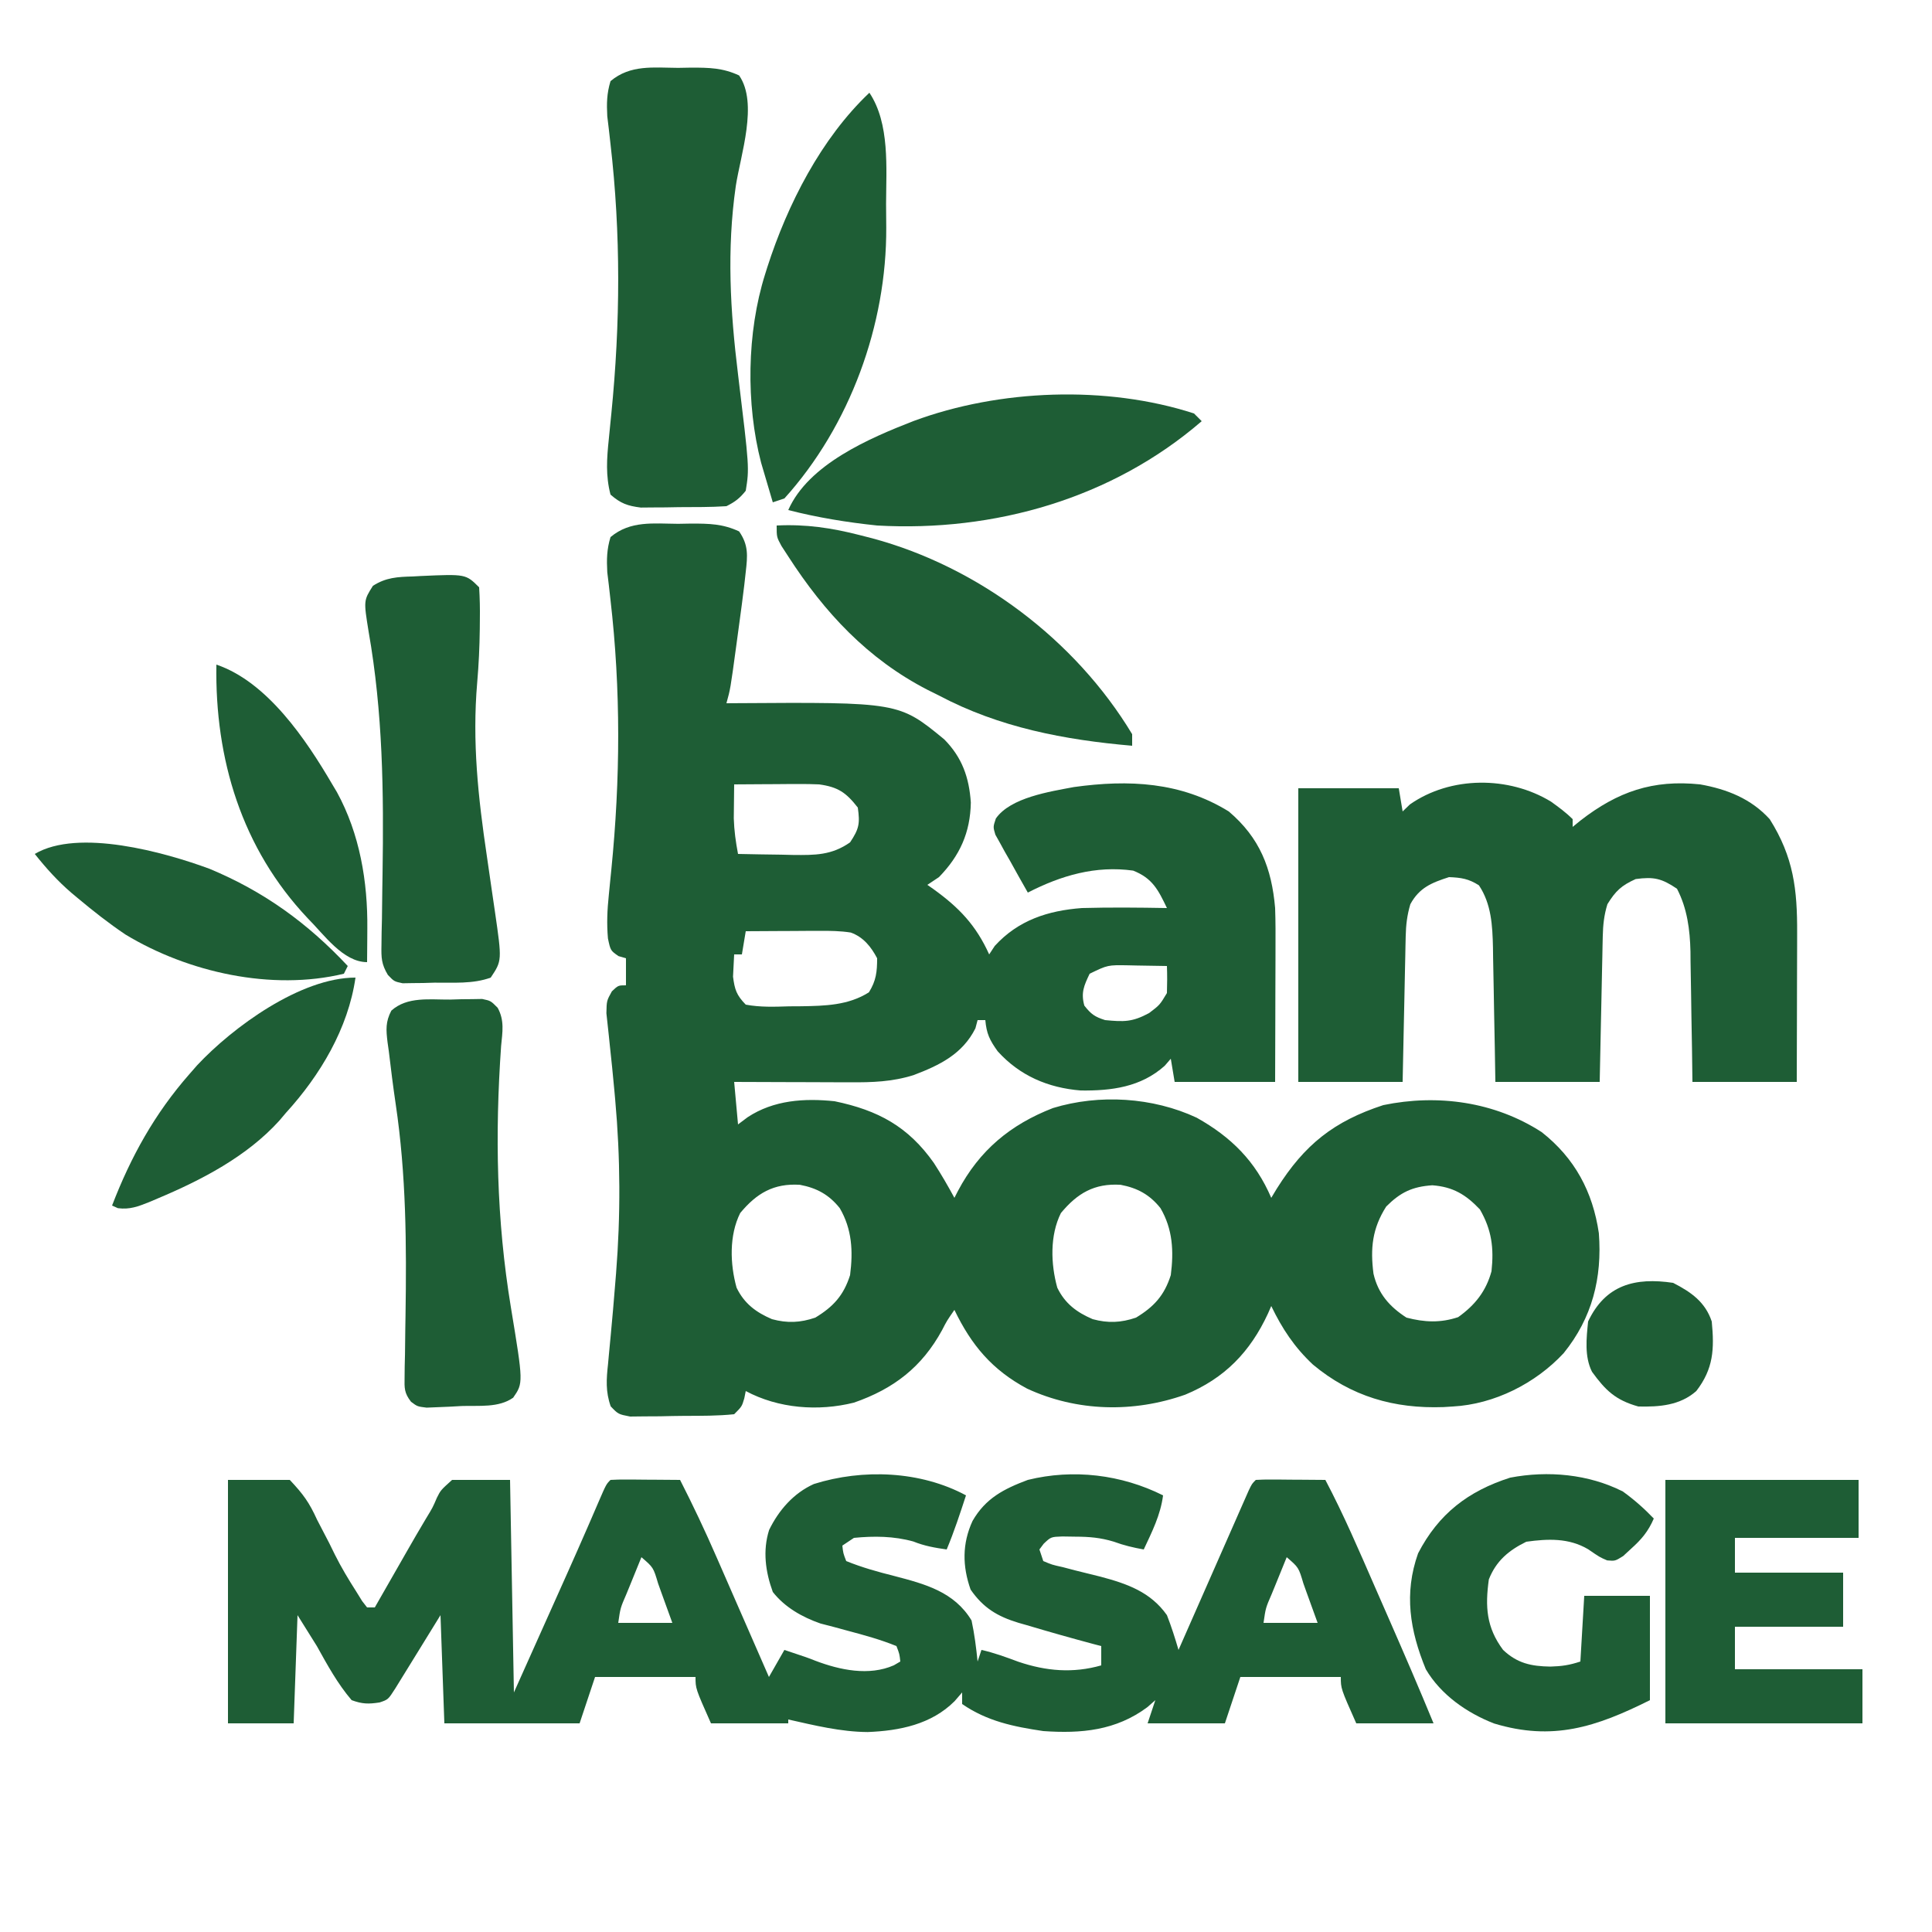<?xml version="1.0" encoding="UTF-8"?>
<svg xmlns="http://www.w3.org/2000/svg" width="500" height="500">
  <path d="M0 0 C1.128 -0.02 2.256 -0.04 3.418 -0.061 C8.047 -0.058 11.552 -0.004 15.781 1.965 C18.254 5.523 17.971 8.31 17.5 12.438 C17.375 13.557 17.25 14.677 17.122 15.83 C16.725 19.105 16.298 22.372 15.846 25.639 C15.561 27.696 15.285 29.754 15.01 31.812 C13.524 42.746 13.524 42.746 12.5 46.438 C13.534 46.43 13.534 46.43 14.589 46.422 C57.125 46.141 57.125 46.141 68.879 55.793 C73.517 60.498 75.312 65.662 75.75 72.125 C75.619 79.916 72.884 85.919 67.5 91.438 C66.51 92.097 65.52 92.757 64.5 93.438 C65.019 93.801 65.539 94.165 66.074 94.539 C72.705 99.319 77.071 103.858 80.5 111.438 C80.974 110.716 81.449 109.994 81.938 109.25 C88 102.596 95.698 100.098 104.5 99.438 C111.833 99.235 119.166 99.311 126.5 99.438 C124.252 94.732 122.74 91.71 117.75 89.75 C108.062 88.404 99.144 90.995 90.5 95.438 C88.932 92.702 87.401 89.947 85.875 87.188 C85.429 86.41 84.983 85.633 84.523 84.832 C84.111 84.078 83.698 83.324 83.273 82.547 C82.886 81.856 82.498 81.164 82.099 80.452 C81.5 78.438 81.5 78.438 82.226 76.269 C86.015 70.822 96.235 69.302 102.438 68.125 C116.643 66.155 130.1 66.79 142.5 74.438 C150.545 81.258 153.614 89.155 154.5 99.438 C154.625 102.98 154.617 106.518 154.598 110.062 C154.596 111.544 154.596 111.544 154.593 113.055 C154.588 116.182 154.575 119.31 154.562 122.438 C154.557 124.569 154.553 126.701 154.549 128.832 C154.539 134.034 154.519 139.236 154.5 144.438 C145.92 144.438 137.34 144.438 128.5 144.438 C128.17 142.458 127.84 140.477 127.5 138.438 C126.984 139.036 126.469 139.634 125.938 140.25 C119.761 145.793 112.166 146.751 104.191 146.656 C95.737 145.969 88.411 142.842 82.688 136.5 C80.613 133.595 79.809 131.938 79.5 128.438 C78.84 128.438 78.18 128.438 77.5 128.438 C77.314 129.139 77.129 129.84 76.938 130.562 C73.605 137.227 67.668 140.125 60.93 142.676 C55.38 144.416 50.248 144.571 44.48 144.535 C43.193 144.533 43.193 144.533 41.879 144.531 C39.148 144.525 36.418 144.513 33.688 144.5 C31.831 144.495 29.975 144.49 28.119 144.486 C23.579 144.475 19.04 144.458 14.5 144.438 C14.995 149.882 14.995 149.882 15.5 155.438 C16.738 154.509 16.738 154.509 18 153.562 C24.743 149.13 32.65 148.62 40.5 149.438 C51.76 151.774 59.544 155.993 66.18 165.402 C68.091 168.349 69.827 171.349 71.5 174.438 C71.803 173.846 72.106 173.254 72.418 172.645 C77.992 162.131 85.959 155.492 97.008 151.199 C108.997 147.535 122.844 148.399 134.188 153.691 C143.152 158.707 149.451 164.991 153.5 174.438 C153.973 173.652 154.446 172.867 154.934 172.059 C162.096 160.68 169.668 154.628 182.5 150.438 C196.576 147.523 211.342 149.564 223.5 157.438 C232.056 164.174 236.708 172.856 238.281 183.582 C239.171 195.192 236.55 205.517 229.18 214.629 C221.899 222.469 211.236 227.852 200.5 228.438 C199.705 228.488 198.909 228.538 198.09 228.59 C185.264 229.051 174.161 225.83 164.281 217.586 C159.509 213.116 156.328 208.311 153.5 202.438 C153.22 203.078 152.941 203.719 152.652 204.379 C148.048 214.313 141.444 221.145 131.238 225.375 C117.844 230.105 103.236 229.795 90.312 223.812 C81.277 218.979 75.907 212.589 71.5 203.438 C69.549 206.258 69.549 206.258 68.309 208.672 C63.09 218.246 55.772 223.877 45.5 227.438 C36.247 229.751 25.951 228.958 17.5 224.438 C17.376 225.056 17.253 225.675 17.125 226.312 C16.5 228.438 16.5 228.438 14.5 230.438 C10.244 230.882 5.973 230.852 1.697 230.863 C-0.427 230.875 -2.547 230.924 -4.67 230.975 C-6.018 230.984 -7.367 230.991 -8.715 230.996 C-9.943 231.01 -11.172 231.023 -12.437 231.037 C-15.5 230.438 -15.5 230.438 -17.447 228.405 C-18.802 224.587 -18.57 221.347 -18.137 217.402 C-18.066 216.62 -17.995 215.838 -17.921 215.032 C-17.768 213.353 -17.609 211.674 -17.443 209.996 C-17.01 205.557 -16.647 201.113 -16.285 196.668 C-16.213 195.782 -16.14 194.897 -16.065 193.985 C-14.87 178.973 -14.932 164.078 -16.285 149.078 C-16.393 147.877 -16.393 147.877 -16.504 146.652 C-16.867 142.7 -17.259 138.753 -17.696 134.808 C-17.77 134.081 -17.845 133.354 -17.921 132.604 C-18.124 130.622 -18.344 128.641 -18.565 126.66 C-18.5 123.438 -18.5 123.438 -17.148 120.996 C-15.5 119.438 -15.5 119.438 -13.5 119.438 C-13.5 117.127 -13.5 114.817 -13.5 112.438 C-14.459 112.159 -14.459 112.159 -15.438 111.875 C-17.5 110.438 -17.5 110.438 -18.164 107.307 C-18.502 103.417 -18.347 99.962 -17.941 96.082 C-17.8 94.655 -17.66 93.229 -17.52 91.802 C-17.445 91.06 -17.37 90.318 -17.292 89.554 C-14.949 66.031 -14.805 43.053 -17.52 19.562 C-17.659 18.327 -17.798 17.092 -17.941 15.82 C-18.072 14.731 -18.203 13.642 -18.338 12.52 C-18.512 9.2 -18.47 6.628 -17.5 3.438 C-12.351 -0.886 -6.379 -0.04 0 0 Z M14.5 67.438 C14.473 69.312 14.453 71.187 14.438 73.062 C14.426 74.107 14.414 75.151 14.402 76.227 C14.498 79.387 14.909 82.336 15.5 85.438 C19.208 85.525 22.916 85.578 26.625 85.625 C28.195 85.663 28.195 85.663 29.797 85.701 C35.412 85.754 39.733 85.79 44.5 82.438 C46.845 78.919 47.08 77.58 46.5 73.438 C43.443 69.507 41.346 68.112 36.5 67.438 C34.734 67.36 32.966 67.33 31.199 67.34 C30.223 67.343 29.246 67.346 28.24 67.35 C26.729 67.362 26.729 67.362 25.188 67.375 C24.161 67.38 23.134 67.384 22.076 67.389 C19.551 67.4 17.025 67.417 14.5 67.438 Z M17.5 105.438 C17.17 107.418 16.84 109.397 16.5 111.438 C15.84 111.438 15.18 111.438 14.5 111.438 C14.438 112.654 14.376 113.871 14.312 115.125 C14.278 115.809 14.243 116.494 14.207 117.199 C14.647 120.563 15.092 121.957 17.5 124.438 C21.255 125.139 24.944 124.995 28.75 124.875 C30.287 124.866 30.287 124.866 31.855 124.857 C37.999 124.759 44.034 124.632 49.375 121.25 C51.242 118.242 51.5 115.963 51.5 112.438 C49.94 109.457 47.946 106.963 44.69 105.78 C41.979 105.356 39.386 105.326 36.641 105.34 C35.526 105.343 34.411 105.346 33.262 105.35 C31.523 105.362 31.523 105.362 29.75 105.375 C28.576 105.38 27.401 105.384 26.191 105.389 C23.294 105.4 20.397 105.417 17.5 105.438 Z M106.5 116.438 C105.037 119.496 104.203 121.367 105.125 124.688 C106.858 126.893 107.804 127.586 110.5 128.438 C115.381 128.91 117.527 128.96 121.875 126.625 C124.646 124.527 124.646 124.527 126.5 121.438 C126.579 119.106 126.588 116.769 126.5 114.438 C123.916 114.383 121.334 114.344 118.75 114.312 C118.02 114.296 117.291 114.279 116.539 114.262 C111.182 114.167 111.182 114.167 106.5 116.438 Z M16.062 178.375 C13.174 184.165 13.427 191.567 15.125 197.691 C17.127 201.83 20.186 204.082 24.289 205.836 C28.257 206.916 31.611 206.762 35.5 205.438 C40.166 202.616 42.843 199.673 44.5 194.438 C45.295 188.252 45.016 182.552 41.824 177.098 C39.044 173.612 35.874 171.886 31.516 171.062 C24.723 170.641 20.317 173.247 16.062 178.375 Z M99.062 178.375 C96.174 184.165 96.427 191.567 98.125 197.691 C100.127 201.83 103.186 204.082 107.289 205.836 C111.257 206.916 114.611 206.762 118.5 205.438 C123.166 202.616 125.843 199.673 127.5 194.438 C128.295 188.252 128.016 182.552 124.824 177.098 C122.044 173.612 118.874 171.886 114.516 171.062 C107.723 170.641 103.317 173.247 99.062 178.375 Z M183.25 176.688 C179.628 182.38 179.111 187.522 179.957 194.07 C181.145 199.25 184.135 202.629 188.5 205.438 C193.175 206.656 197.286 206.842 201.875 205.312 C206.227 202.204 209.086 198.62 210.5 193.438 C211.145 187.442 210.57 182.759 207.5 177.438 C203.854 173.593 200.543 171.592 195.188 171.188 C189.983 171.54 186.93 173.008 183.25 176.688 Z " fill="#1E5D35" transform="translate(175.5,135.562)"></path>
  <path d="M0 0 C-1.543 4.721 -3.078 9.417 -5 14 C-8.05 13.564 -10.76 13.097 -13.625 11.938 C-18.671 10.536 -23.794 10.489 -29 11 C-29.99 11.66 -30.98 12.32 -32 13 C-31.784 14.969 -31.784 14.969 -31 17 C-26.903 18.666 -22.855 19.785 -18.57 20.863 C-10.58 22.951 -3.062 24.941 1.438 32.375 C2.195 35.91 2.634 39.402 3 43 C3.33 42.01 3.66 41.02 4 40 C7.311 40.743 10.385 41.882 13.562 43.062 C20.735 45.486 27.663 46.089 35 44 C35 42.35 35 40.7 35 39 C34.392 38.841 33.783 38.683 33.156 38.52 C27.287 36.957 21.445 35.299 15.625 33.562 C14.609 33.273 14.609 33.273 13.572 32.978 C8.096 31.314 4.449 29.099 1.188 24.375 C-0.944 18.317 -1.017 12.518 1.688 6.625 C5.068 0.751 9.76 -1.66 16 -4 C27.758 -6.899 40.196 -5.402 51 0 C50.346 5.07 48.145 9.42 46 14 C43.288 13.521 40.827 12.936 38.238 11.98 C34.781 10.934 31.917 10.7 28.312 10.688 C26.636 10.662 26.636 10.662 24.926 10.637 C21.982 10.742 21.982 10.742 20.105 12.52 C19.558 13.252 19.558 13.252 19 14 C19.33 14.99 19.66 15.98 20 17 C22.267 17.961 22.267 17.961 25.066 18.578 C26.11 18.853 27.153 19.127 28.229 19.41 C30.422 19.963 32.617 20.507 34.814 21.043 C41.689 22.87 47.762 24.987 52 31 C53.154 33.957 54.109 36.954 55 40 C55.354 39.195 55.354 39.195 55.715 38.374 C58.161 32.809 60.611 27.246 63.063 21.683 C63.978 19.605 64.893 17.526 65.807 15.447 C67.118 12.465 68.432 9.484 69.746 6.504 C70.157 5.568 70.567 4.633 70.99 3.669 C71.56 2.378 71.56 2.378 72.142 1.061 C72.478 0.299 72.813 -0.463 73.158 -1.247 C74 -3 74 -3 75 -4 C76.343 -4.086 77.69 -4.107 79.035 -4.098 C79.844 -4.094 80.653 -4.091 81.486 -4.088 C82.336 -4.08 83.187 -4.071 84.062 -4.062 C84.917 -4.058 85.771 -4.053 86.65 -4.049 C88.767 -4.037 90.883 -4.019 93 -4 C97.745 4.981 101.729 14.311 105.793 23.612 C106.995 26.363 108.2 29.111 109.406 31.859 C113.357 40.872 117.257 49.899 121 59 C114.4 59 107.8 59 101 59 C97 50 97 50 97 47 C88.42 47 79.84 47 71 47 C69.515 51.455 69.515 51.455 68 56 C67.67 56.99 67.34 57.98 67 59 C60.4 59 53.8 59 47 59 C47.99 56.03 47.99 56.03 49 53 C48.319 53.598 47.639 54.196 46.938 54.812 C38.788 60.881 29.838 61.685 20 61 C12.311 59.858 5.45 58.453 -1 54 C-1 53.01 -1 52.02 -1 51 C-1.959 52.114 -1.959 52.114 -2.938 53.25 C-8.971 59.284 -17.209 60.925 -25.438 61.25 C-32.434 61.207 -39.204 59.522 -46 58 C-46 58.33 -46 58.66 -46 59 C-52.6 59 -59.2 59 -66 59 C-70 50 -70 50 -70 47 C-78.58 47 -87.16 47 -96 47 C-96.99 49.97 -97.98 52.94 -99 56 C-99.33 56.99 -99.66 57.98 -100 59 C-111.55 59 -123.1 59 -135 59 C-135.33 49.76 -135.66 40.52 -136 31 C-140.235 37.865 -140.235 37.865 -144.467 44.732 C-145.255 46.008 -145.255 46.008 -146.059 47.309 C-146.868 48.62 -146.868 48.62 -147.693 49.959 C-149.541 52.845 -149.541 52.845 -151.75 53.59 C-154.633 54.035 -156.233 54.014 -159 53 C-162.673 48.693 -165.253 43.933 -168 39 C-169.65 36.36 -171.3 33.72 -173 31 C-173.33 40.24 -173.66 49.48 -174 59 C-179.61 59 -185.22 59 -191 59 C-191 38.21 -191 17.42 -191 -4 C-185.72 -4 -180.44 -4 -175 -4 C-171.467 -0.241 -169.98 1.831 -167.938 6.312 C-166.889 8.332 -165.839 10.352 -164.789 12.371 C-164.311 13.344 -163.833 14.317 -163.341 15.32 C-161.676 18.647 -159.818 21.743 -157.812 24.875 C-157.303 25.697 -156.794 26.52 -156.27 27.367 C-155.851 27.906 -155.432 28.445 -155 29 C-154.34 29 -153.68 29 -153 29 C-152.572 28.249 -152.144 27.498 -151.702 26.724 C-150.093 23.907 -148.481 21.091 -146.866 18.276 C-146.171 17.064 -145.478 15.85 -144.786 14.636 C-143.137 11.745 -141.47 8.871 -139.76 6.015 C-138.017 3.152 -138.017 3.152 -136.923 0.598 C-135.949 -1.34 -135.949 -1.34 -133 -4 C-128.05 -4 -123.1 -4 -118 -4 C-117.67 14.15 -117.34 32.3 -117 51 C-114.339 45.06 -111.679 39.12 -108.938 33 C-108.114 31.162 -107.29 29.324 -106.441 27.43 C-105.761 25.912 -105.082 24.393 -104.402 22.875 C-104.036 22.057 -103.67 21.24 -103.293 20.397 C-101.482 16.344 -99.684 12.286 -97.915 8.215 C-97.591 7.471 -97.268 6.726 -96.934 5.959 C-96.328 4.56 -95.724 3.16 -95.122 1.759 C-93.108 -2.892 -93.108 -2.892 -92 -4 C-90.657 -4.086 -89.31 -4.107 -87.965 -4.098 C-87.156 -4.094 -86.347 -4.091 -85.514 -4.088 C-84.664 -4.08 -83.813 -4.071 -82.938 -4.062 C-82.083 -4.058 -81.229 -4.053 -80.35 -4.049 C-78.233 -4.037 -76.117 -4.019 -74 -4 C-70.649 2.565 -67.516 9.188 -64.574 15.945 C-64.182 16.841 -63.789 17.737 -63.385 18.66 C-62.15 21.481 -60.919 24.303 -59.688 27.125 C-58.843 29.055 -57.999 30.984 -57.154 32.914 C-55.1 37.608 -53.049 42.304 -51 47 C-49.68 44.69 -48.36 42.38 -47 40 C-41 42 -41 42 -38.984 42.801 C-32.646 45.206 -25.118 46.806 -18.676 43.98 C-18.123 43.657 -17.57 43.333 -17 43 C-17.216 41.031 -17.216 41.031 -18 39 C-22.114 37.327 -26.213 36.21 -30.5 35.066 C-32.325 34.569 -32.325 34.569 -34.188 34.062 C-35.336 33.765 -36.485 33.467 -37.668 33.16 C-42.366 31.524 -46.889 28.977 -50 25 C-51.905 19.767 -52.649 14.309 -50.953 8.949 C-48.446 3.821 -44.624 -0.572 -39.375 -2.938 C-26.734 -6.917 -11.802 -6.357 0 0 Z M-84 16 C-85.004 18.457 -86.004 20.915 -87 23.375 C-87.286 24.074 -87.572 24.772 -87.867 25.492 C-89.445 29.129 -89.445 29.129 -90 33 C-85.38 33 -80.76 33 -76 33 C-76.95 30.351 -77.909 27.706 -78.875 25.062 C-79.144 24.308 -79.414 23.553 -79.691 22.775 C-80.916 18.649 -80.916 18.649 -84 16 Z M83 16 C81.996 18.457 80.996 20.915 80 23.375 C79.714 24.074 79.428 24.772 79.133 25.492 C77.555 29.129 77.555 29.129 77 33 C81.62 33 86.24 33 91 33 C90.05 30.351 89.091 27.706 88.125 25.062 C87.856 24.308 87.586 23.553 87.309 22.775 C86.084 18.649 86.084 18.649 83 16 Z M1 45 C2 47 2 47 2 47 Z " fill="#1E5D35" transform="translate(250,387)"></path>
  <path d="M0 0 C1.99 1.431 3.867 2.799 5.598 4.535 C5.598 5.195 5.598 5.855 5.598 6.535 C6.264 5.992 6.931 5.45 7.617 4.891 C17.251 -2.588 26.356 -5.742 38.598 -4.465 C45.559 -3.225 51.77 -0.768 56.598 4.535 C62.783 14.358 63.75 22.715 63.695 34.059 C63.693 35.711 63.693 35.711 63.691 37.396 C63.685 40.901 63.673 44.405 63.66 47.91 C63.655 50.292 63.651 52.673 63.646 55.055 C63.636 60.882 63.617 66.708 63.598 72.535 C54.688 72.535 45.778 72.535 36.598 72.535 C36.542 68.252 36.542 68.252 36.484 63.883 C36.438 61.093 36.387 58.303 36.335 55.512 C36.302 53.585 36.274 51.658 36.251 49.731 C36.217 46.948 36.165 44.166 36.109 41.383 C36.103 40.532 36.097 39.682 36.09 38.806 C35.953 33.124 35.256 27.642 32.598 22.535 C28.639 19.871 26.631 19.395 21.91 20.035 C18.202 21.714 16.725 23.099 14.598 26.535 C13.726 29.339 13.454 31.917 13.392 34.845 C13.372 35.685 13.352 36.526 13.332 37.392 C13.315 38.29 13.298 39.188 13.281 40.113 C13.25 41.503 13.25 41.503 13.218 42.921 C13.153 45.876 13.094 48.83 13.035 51.785 C12.992 53.79 12.948 55.796 12.904 57.801 C12.797 62.712 12.697 67.624 12.598 72.535 C3.688 72.535 -5.222 72.535 -14.402 72.535 C-14.451 69.584 -14.5 66.634 -14.551 63.594 C-14.605 60.721 -14.662 57.848 -14.72 54.975 C-14.758 52.986 -14.793 50.997 -14.824 49.008 C-14.87 46.14 -14.928 43.273 -14.988 40.406 C-15 39.524 -15.011 38.641 -15.023 37.732 C-15.157 32.083 -15.423 26.504 -18.652 21.66 C-21.304 19.956 -23.249 19.656 -26.402 19.535 C-30.93 20.993 -34.078 22.274 -36.402 26.535 C-37.245 29.347 -37.546 31.916 -37.608 34.845 C-37.628 35.685 -37.648 36.526 -37.668 37.392 C-37.693 38.739 -37.693 38.739 -37.719 40.113 C-37.74 41.04 -37.76 41.966 -37.782 42.921 C-37.847 45.876 -37.906 48.83 -37.965 51.785 C-38.008 53.79 -38.052 55.796 -38.096 57.801 C-38.203 62.712 -38.303 67.624 -38.402 72.535 C-47.312 72.535 -56.222 72.535 -65.402 72.535 C-65.402 47.455 -65.402 22.375 -65.402 -3.465 C-56.822 -3.465 -48.242 -3.465 -39.402 -3.465 C-39.072 -1.485 -38.742 0.495 -38.402 2.535 C-37.784 1.937 -37.165 1.339 -36.527 0.723 C-25.985 -6.657 -10.923 -6.66 0 0 Z " fill="#1E5D35" transform="translate(401.402,207.465)"></path>
  <path d="M0 0 C1.128 -0.02 2.256 -0.04 3.418 -0.061 C8.047 -0.058 11.552 -0.004 15.781 1.965 C20.775 9.149 16.153 22.555 14.922 30.582 C12.56 47.065 13.477 62.849 15.5 79.312 C18.438 103.547 18.438 103.547 17.5 109.438 C15.938 111.401 14.742 112.317 12.5 113.438 C8.401 113.708 4.294 113.669 0.188 113.688 C-0.954 113.708 -2.095 113.729 -3.271 113.75 C-4.374 113.755 -5.477 113.76 -6.613 113.766 C-7.622 113.775 -8.63 113.784 -9.669 113.794 C-13.113 113.36 -14.875 112.73 -17.5 110.438 C-18.783 105.551 -18.463 101.07 -17.941 96.082 C-17.8 94.655 -17.66 93.229 -17.52 91.802 C-17.445 91.06 -17.37 90.318 -17.292 89.554 C-14.949 66.031 -14.805 43.053 -17.52 19.562 C-17.659 18.327 -17.798 17.092 -17.941 15.82 C-18.072 14.731 -18.203 13.642 -18.338 12.52 C-18.512 9.2 -18.47 6.628 -17.5 3.438 C-12.351 -0.886 -6.379 -0.04 0 0 Z " fill="#1E5D35" transform="translate(175.5,17.562)"></path>
  <path d="M0 0 C1.444 -0.044 1.444 -0.044 2.918 -0.088 C3.842 -0.096 4.766 -0.105 5.719 -0.113 C6.564 -0.128 7.409 -0.142 8.279 -0.157 C10.5 0.312 10.5 0.312 12.294 2.127 C14.098 5.396 13.535 8.413 13.188 12 C11.585 34.949 11.981 56.972 15.721 79.664 C18.945 99.229 18.945 99.229 16.305 103.035 C12.547 105.694 7.453 105.036 3 105.188 C1.942 105.247 0.883 105.306 -0.207 105.367 C-1.222 105.408 -2.236 105.45 -3.281 105.492 C-4.674 105.55 -4.674 105.55 -6.096 105.609 C-8.5 105.312 -8.5 105.312 -10.132 104.081 C-11.894 101.803 -11.848 100.578 -11.793 97.719 C-11.783 96.784 -11.773 95.85 -11.763 94.887 C-11.738 93.872 -11.713 92.858 -11.688 91.812 C-11.662 89.636 -11.636 87.46 -11.611 85.283 C-11.592 84.144 -11.574 83.004 -11.554 81.83 C-11.269 63.357 -11.372 45.33 -14.098 27.023 C-14.772 22.483 -15.335 17.933 -15.875 13.375 C-15.984 12.604 -16.093 11.833 -16.205 11.039 C-16.592 7.825 -16.745 5.782 -15.227 2.871 C-11.091 -0.862 -5.237 0.053 0 0 Z " fill="#1E5D35" transform="translate(116.5,258.688)"></path>
  <path d="M0 0 C0.176 2.809 0.233 5.506 0.188 8.312 C0.181 9.127 0.175 9.942 0.168 10.781 C0.11 15.415 -0.099 20.006 -0.5 24.625 C-1.821 39.994 -0.255 54.369 2 69.562 C2.432 72.521 2.861 75.48 3.284 78.439 C3.545 80.263 3.812 82.087 4.085 83.909 C5.926 96.611 5.926 96.611 3 101 C-1.59 102.696 -6.736 102.264 -11.562 102.312 C-13 102.356 -13 102.356 -14.467 102.4 C-15.387 102.409 -16.306 102.417 -17.254 102.426 C-18.093 102.44 -18.931 102.455 -19.795 102.47 C-22 102 -22 102 -23.62 100.308 C-25.303 97.493 -25.341 95.868 -25.277 92.606 C-25.264 91.521 -25.251 90.436 -25.238 89.318 C-25.195 87.556 -25.195 87.556 -25.152 85.758 C-25.121 83.234 -25.09 80.71 -25.061 78.187 C-25.04 76.868 -25.019 75.549 -24.998 74.19 C-24.669 52.974 -24.916 32.377 -28.609 11.424 C-29.899 3.42 -29.899 3.42 -27.488 -0.387 C-24.139 -2.558 -21.066 -2.709 -17.188 -2.812 C-16.501 -2.851 -15.815 -2.889 -15.107 -2.928 C-3.446 -3.446 -3.446 -3.446 0 0 Z " fill="#1E5D35" transform="translate(124,152)"></path>
  <path d="M0 0 C2.922 2.116 5.51 4.393 8 7 C6.568 10.33 4.818 12.399 2.125 14.812 C1.447 15.438 0.769 16.063 0.07 16.707 C-2 18 -2 18 -4.07 17.828 C-6 17 -6 17 -9 14.938 C-13.991 11.995 -19.394 12.221 -25 13 C-29.549 15.235 -32.809 17.969 -34.688 22.75 C-35.667 29.803 -35.344 35.174 -31 41 C-27.322 44.474 -23.726 45.233 -18.75 45.312 C-15.812 45.226 -13.818 44.939 -11 44 C-10.67 38.39 -10.34 32.78 -10 27 C-4.39 27 1.22 27 7 27 C7 35.91 7 44.82 7 54 C-7.029 61.015 -18.194 64.613 -33.328 60.039 C-40.393 57.291 -47.103 52.61 -51 46 C-55.122 35.958 -56.7 26.408 -53 16 C-47.698 5.769 -40.035 -0.11 -29.168 -3.586 C-19.391 -5.453 -8.895 -4.506 0 0 Z " fill="#1E5D35" transform="translate(420,386)"></path>
  <path d="M0 0 C16.5 0 33 0 50 0 C50 4.95 50 9.9 50 15 C39.44 15 28.88 15 18 15 C18 17.97 18 20.94 18 24 C27.24 24 36.48 24 46 24 C46 28.62 46 33.24 46 38 C36.76 38 27.52 38 18 38 C18 41.63 18 45.26 18 49 C28.89 49 39.78 49 51 49 C51 53.62 51 58.24 51 63 C34.17 63 17.34 63 0 63 C0 42.21 0 21.42 0 0 Z " fill="#1E5D35" transform="translate(431,383)"></path>
  <path d="M0 0 C0.99 0.99 0.99 0.99 2 2 C-21.207 22.048 -51.739 30.714 -82 29 C-89.73 28.194 -97.471 26.938 -105 25 C-99.772 13.154 -84.03 6.415 -72.535 1.948 C-50.375 -6.271 -22.646 -7.338 0 0 Z " fill="#1E5D35" transform="translate(309,107)"></path>
  <path d="M0 0 C5.322 7.983 4.345 19.465 4.316 28.753 C4.313 30.8 4.336 32.846 4.361 34.893 C4.484 60.046 -5.023 86.181 -22 105 C-23.485 105.495 -23.485 105.495 -25 106 C-25.652 103.814 -26.296 101.626 -26.938 99.438 C-27.297 98.219 -27.657 97.001 -28.027 95.746 C-31.981 80.52 -31.733 62.025 -27 47 C-26.807 46.383 -26.613 45.766 -26.414 45.13 C-21.192 28.907 -12.515 11.846 0 0 Z " fill="#1E5D35" transform="translate(225,24)"></path>
  <path d="M0 0 C7.557 -0.373 14.252 0.621 21.562 2.5 C22.611 2.768 23.659 3.037 24.74 3.313 C52.122 10.673 77.279 29.567 92 54 C92 54.99 92 55.98 92 57 C74.495 55.481 57.642 52.287 42 44 C41.049 43.527 40.097 43.054 39.117 42.566 C23.565 34.574 12.356 22.503 3 8 C2.13 6.662 2.13 6.662 1.242 5.297 C0 3 0 3 0 0 Z " fill="#1E5D35" transform="translate(201,136)"></path>
  <path d="M0 0 C13.22 4.485 23.247 19.463 30 31 C30.586 31.982 30.586 31.982 31.184 32.984 C37.114 43.784 39.189 56.216 39.062 68.375 C39.058 69.206 39.053 70.038 39.049 70.895 C39.037 72.93 39.019 74.965 39 77 C32.785 77 27.818 69.812 23.625 65.633 C6.555 47.555 -0.405 24.463 0 0 Z " fill="#1E5D35" transform="translate(56,172)"></path>
  <path d="M0 0 C-1.878 13.146 -9.158 25.316 -18 35 C-18.567 35.67 -19.134 36.341 -19.719 37.031 C-28.117 46.313 -39.849 52.393 -51.25 57.188 C-51.965 57.491 -52.679 57.795 -53.416 58.108 C-56.258 59.238 -58.411 60.077 -61.484 59.676 C-62.235 59.341 -62.235 59.341 -63 59 C-58.131 46.346 -51.966 35.213 -43 25 C-42.335 24.239 -41.67 23.479 -40.984 22.695 C-31.722 12.782 -14.169 0 0 0 Z " fill="#1E5D35" transform="translate(92,253)"></path>
  <path d="M0 0 C14.072 5.868 25.336 14.02 35.754 25.148 C35.424 25.808 35.094 26.468 34.754 27.148 C16.054 31.65 -5.589 26.797 -21.746 17.023 C-26.078 14.121 -30.123 10.924 -34.121 7.586 C-34.657 7.139 -35.192 6.692 -35.744 6.232 C-39.331 3.15 -42.301 -0.151 -45.246 -3.852 C-33.979 -10.537 -11.602 -4.292 0 0 Z " fill="#1E5D35" transform="translate(54.246,224.852)"></path>
  <path d="M0 0 C4.643 2.384 8.311 4.934 10 10 C10.694 17.144 10.442 22.238 6 28 C1.776 31.727 -3.538 32.128 -9 32 C-14.906 30.354 -17.525 27.804 -21 23 C-22.976 19.049 -22.432 14.307 -22 10 C-17.507 0.496 -9.835 -1.469 0 0 Z " fill="#1E5D35" transform="translate(433,332)"></path>
</svg>
